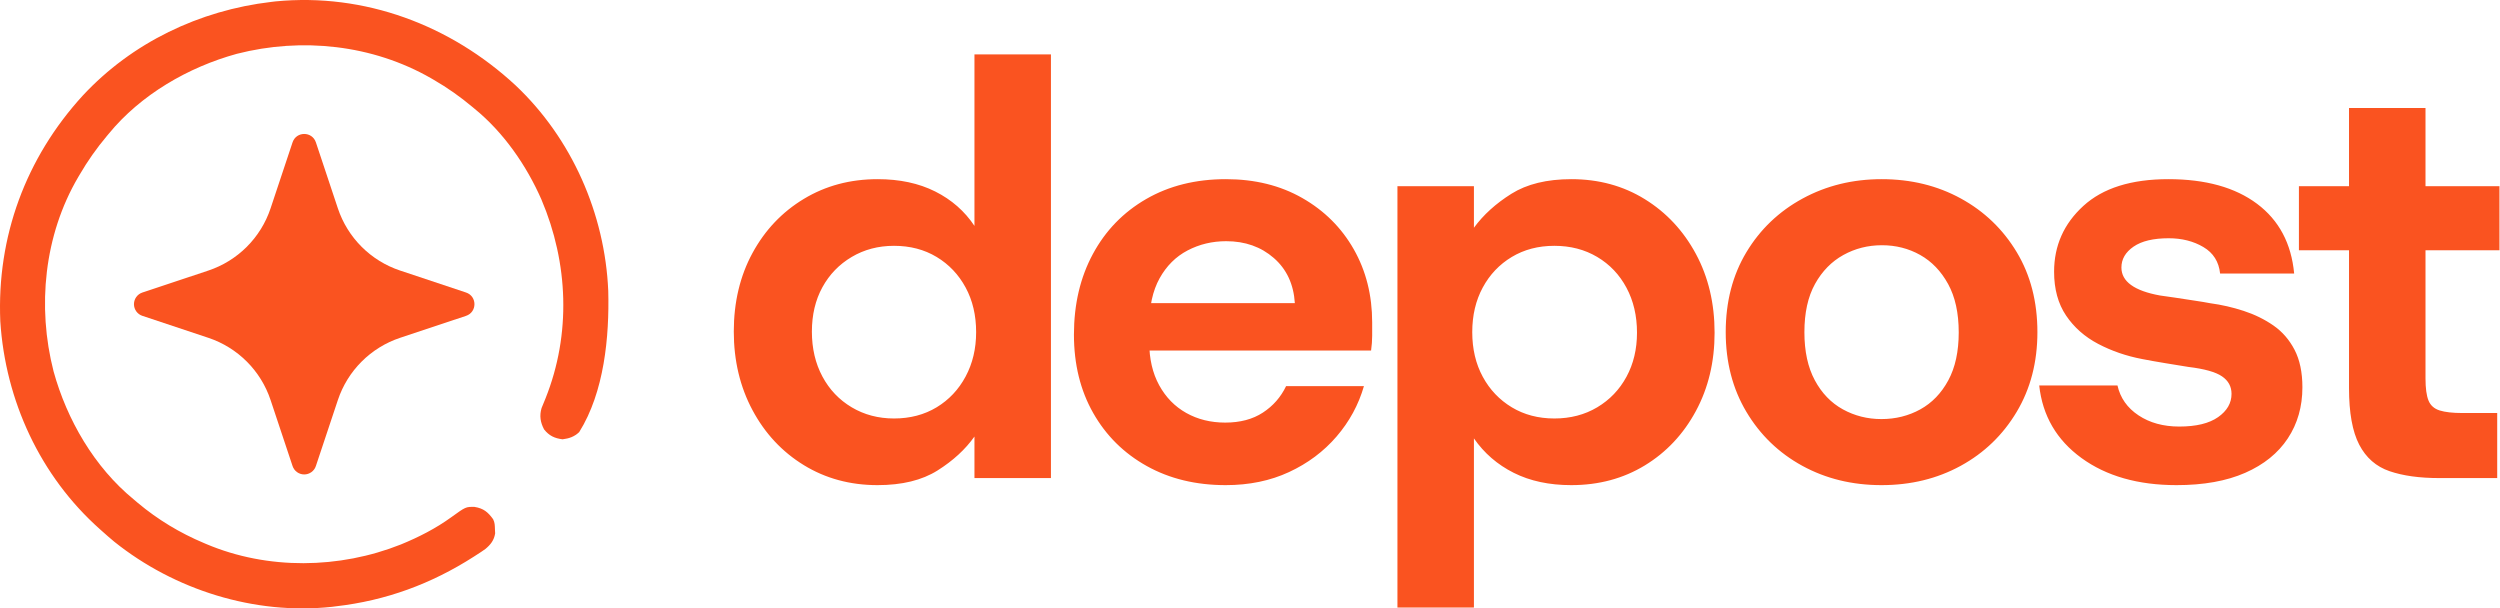 <svg xmlns="http://www.w3.org/2000/svg" width="452" height="110" viewBox="0 0 452 110"><g fill="#FA5320"><path d="M93.205,15.423 C103.382,25.017 109.38,38.664 109.972,52.592 C110.187,60.905 109.246,70.889 104.716,78.128 C103.826,78.965 102.914,79.273 101.715,79.426 C100.266,79.248 99.285,78.784 98.37,77.636 C97.696,76.371 97.508,75.16 97.915,73.779 C98.139,73.195 98.379,72.62 98.624,72.044 C103.281,60.411 102.764,47.546 97.894,36.085 C95.19,29.917 91.061,23.952 85.814,19.673 C85.692,19.571 85.57,19.468 85.444,19.363 C83.219,17.5 80.923,15.874 78.409,14.424 C78.249,14.331 78.09,14.239 77.926,14.143 C67.34,8.074 54.584,6.721 42.823,9.729 C34.059,12.137 25.442,17.113 19.643,24.206 C19.54,24.328 19.438,24.45 19.332,24.576 C17.466,26.799 15.847,29.096 14.387,31.603 C14.303,31.744 14.22,31.885 14.134,32.031 C7.969,42.534 6.688,55.45 9.686,67.145 C12.1,75.905 17.082,84.494 24.181,90.297 C24.428,90.506 24.674,90.716 24.92,90.926 C28.511,93.935 32.524,96.357 36.842,98.17 C37.067,98.266 37.067,98.266 37.295,98.364 C48.399,103.06 61.363,102.872 72.499,98.432 C75.708,97.115 78.773,95.554 81.586,93.517 C84.21,91.623 84.21,91.623 85.788,91.647 C87.426,91.911 88.225,92.587 89.158,93.876 C89.473,94.504 89.464,95.007 89.487,95.71 C89.499,95.952 89.51,96.194 89.522,96.443 C89.323,97.675 88.716,98.46 87.763,99.252 C87.258,99.616 86.743,99.955 86.217,100.288 C86.027,100.411 85.838,100.533 85.642,100.66 C77.984,105.565 69.79,108.585 60.731,109.623 C60.484,109.654 60.238,109.686 59.983,109.718 C46.044,111.217 31.548,106.659 20.676,97.953 C19.915,97.329 19.179,96.681 18.448,96.023 C18.319,95.908 18.189,95.793 18.056,95.675 C7.268,86.08 0.974,72.436 0.054,58.087 C-0.596,42.789 4.657,28.557 14.958,17.287 C23.863,7.699 36.071,1.867 49.026,0.347 C49.285,0.315 49.543,0.284 49.81,0.252 C65.925,-1.317 81.452,4.535 93.205,15.423 Z"/><path d="M52.892,25.743 C53.569,23.712 56.437,23.712 57.114,25.743 L61.084,37.665 C62.855,42.979 67.026,47.147 72.341,48.916 L84.257,52.886 C86.288,53.563 86.288,56.431 84.257,57.108 L72.335,61.078 C67.021,62.85 62.853,67.021 61.084,72.335 L57.114,84.251 C56.815,85.163 55.963,85.78 55.003,85.78 C54.043,85.78 53.191,85.163 52.892,84.251 L48.922,72.329 C47.152,67.017 42.983,62.848 37.671,61.078 L25.749,57.108 C24.837,56.809 24.22,55.957 24.22,54.997 C24.22,54.037 24.837,53.185 25.749,52.886 L37.671,48.916 C42.983,47.146 47.152,42.977 48.922,37.665 L52.892,25.743 Z"/><path d="M57.34 0 57.34 76.596 43.512 76.596 43.512 69.087C41.87 71.408 39.646 73.452 36.839 75.22 34.033 76.988 30.416 77.872 25.989 77.872 21.034 77.872 16.592 76.667 12.66 74.255 8.729 71.844 5.636 68.531 3.382 64.316 1.127 60.101 0 55.365 0 50.106 0 44.787 1.127 40.053 3.382 35.904 5.636 31.755 8.732 28.493 12.668 26.117 16.604 23.741 21.049 22.553 26.004 22.553 29.986 22.553 33.456 23.295 36.415 24.78 39.373 26.264 41.739 28.338 43.512 31.002L43.512 0 57.34 0ZM28.968 34.604C26.131 34.604 23.58 35.276 21.316 36.618 19.051 37.961 17.286 39.787 16.019 42.097 14.752 44.407 14.119 47.082 14.119 50.121 14.119 53.161 14.752 55.864 16.019 58.23 17.286 60.596 19.051 62.452 21.316 63.8 23.58 65.147 26.131 65.821 28.968 65.821 31.876 65.821 34.444 65.147 36.673 63.8 38.902 62.452 40.65 60.596 41.916 58.23 43.182 55.864 43.815 53.191 43.815 50.213 43.815 47.173 43.182 44.483 41.916 42.143 40.65 39.802 38.902 37.961 36.673 36.618 34.444 35.276 31.876 34.604 28.968 34.604ZM88.944 77.872C83.554 77.872 78.793 76.72 74.659 74.415 70.526 72.11 67.299 68.913 64.978 64.825 62.658 60.737 61.498 56.013 61.498 50.653 61.498 45.172 62.64 40.314 64.925 36.079 67.21 31.843 70.424 28.53 74.568 26.139 78.711 23.749 83.513 22.553 88.974 22.553 94.203 22.553 98.808 23.69 102.789 25.965 106.771 28.239 109.871 31.327 112.09 35.228 114.309 39.128 115.419 43.541 115.419 48.466 115.419 49.175 115.419 49.965 115.419 50.836 115.419 51.707 115.353 52.609 115.221 53.541L71.438 53.541 71.438 44.97 101.438 44.97C101.225 41.556 99.958 38.835 97.638 36.809 95.317 34.782 92.445 33.768 89.021 33.768 86.498 33.768 84.172 34.326 82.045 35.44 79.917 36.555 78.23 38.235 76.984 40.479 75.738 42.723 75.115 45.562 75.115 48.998L75.115 52.051C75.115 55.04 75.713 57.626 76.908 59.81 78.104 61.993 79.738 63.665 81.809 64.825 83.881 65.986 86.229 66.566 88.853 66.566 91.548 66.566 93.818 65.963 95.662 64.757 97.505 63.552 98.904 61.956 99.857 59.97L113.929 59.97C112.957 63.343 111.305 66.383 108.975 69.088 106.645 71.794 103.783 73.934 100.389 75.509 96.995 77.085 93.18 77.872 88.944 77.872ZM151.429 22.553C156.384 22.553 160.812 23.759 164.712 26.17 168.613 28.582 171.691 31.879 173.945 36.064 176.2 40.248 177.327 45 177.327 50.319 177.327 55.577 176.2 60.296 173.945 64.476 171.691 68.655 168.613 71.933 164.712 74.309 160.812 76.684 156.379 77.872 151.414 77.872 147.433 77.872 143.965 77.13 141.011 75.646 138.058 74.161 135.659 72.087 133.815 69.423L133.815 100 119.987 100 119.987 23.83 133.815 23.83 133.815 31.338C135.517 29.008 137.774 26.961 140.586 25.198 143.398 23.435 147.012 22.553 151.429 22.553ZM148.359 34.604C145.461 34.604 142.896 35.276 140.661 36.618 138.427 37.961 136.677 39.802 135.411 42.143 134.145 44.483 133.512 47.173 133.512 50.213 133.512 53.252 134.145 55.94 135.411 58.275 136.677 60.611 138.427 62.452 140.661 63.8 142.896 65.147 145.461 65.821 148.359 65.821 151.267 65.821 153.851 65.147 156.11 63.8 158.37 62.452 160.133 60.611 161.4 58.275 162.666 55.94 163.299 53.283 163.299 50.304 163.299 47.265 162.666 44.559 161.4 42.188 160.133 39.817 158.37 37.961 156.11 36.618 153.851 35.276 151.267 34.604 148.359 34.604ZM207.53 22.553C212.83 22.553 217.605 23.718 221.856 26.049 226.106 28.379 229.475 31.617 231.962 35.76 234.449 39.904 235.693 44.721 235.693 50.211 235.693 55.632 234.447 60.432 231.955 64.612 229.462 68.791 226.089 72.046 221.833 74.377 217.578 76.707 212.801 77.872 207.502 77.872 202.212 77.872 197.44 76.707 193.185 74.377 188.929 72.046 185.558 68.791 183.071 64.612 180.584 60.432 179.34 55.632 179.34 50.211 179.34 44.721 180.586 39.904 183.078 35.76 185.571 31.617 188.962 28.379 193.253 26.049 197.544 23.718 202.303 22.553 207.53 22.553ZM207.578 34.498C205.055 34.498 202.729 35.088 200.602 36.267 198.474 37.446 196.769 39.189 195.488 41.495 194.206 43.802 193.565 46.71 193.565 50.221 193.565 53.681 194.193 56.578 195.45 58.914 196.706 61.249 198.396 63.002 200.522 64.172 202.647 65.342 204.969 65.928 207.488 65.928 210.06 65.928 212.405 65.342 214.523 64.172 216.64 63.002 218.327 61.253 219.583 58.925 220.84 56.598 221.468 53.708 221.468 50.256 221.468 46.752 220.827 43.835 219.545 41.504 218.264 39.174 216.579 37.424 214.492 36.253 212.405 35.083 210.1 34.498 207.578 34.498ZM260.853 77.872C253.892 77.872 248.163 76.239 243.664 72.971 239.166 69.704 236.618 65.33 236.02 59.849L250.168 59.849C250.675 62.107 251.945 63.91 253.976 65.258 256.007 66.607 258.462 67.281 261.34 67.281 264.399 67.281 266.739 66.713 268.36 65.578 269.981 64.442 270.791 63.039 270.791 61.368 270.791 60.04 270.214 58.984 269.059 58.199 267.904 57.414 265.888 56.849 263.01 56.504 261.946 56.333 260.566 56.107 258.869 55.829 257.172 55.55 255.761 55.299 254.637 55.076 251.77 54.529 249.12 53.617 246.689 52.34 244.257 51.064 242.32 49.354 240.876 47.212 239.432 45.069 238.71 42.427 238.71 39.285 238.71 34.574 240.475 30.608 244.006 27.386 247.536 24.164 252.656 22.553 259.363 22.553 266.091 22.553 271.438 24.038 275.405 27.006 279.371 29.975 281.608 34.179 282.114 39.619L268.725 39.619C268.502 37.482 267.494 35.883 265.7 34.825 263.907 33.766 261.815 33.236 259.425 33.236 256.659 33.236 254.544 33.741 253.079 34.749 251.615 35.757 250.882 37.016 250.882 38.526 250.882 41.059 253.213 42.746 257.874 43.587 258.553 43.668 259.457 43.797 260.587 43.974 261.716 44.152 262.876 44.329 264.066 44.506 265.257 44.684 266.217 44.843 266.946 44.985 268.983 45.259 270.994 45.72 272.98 46.368 274.966 47.016 276.762 47.898 278.368 49.012 279.973 50.126 281.247 51.593 282.19 53.412 283.132 55.231 283.604 57.488 283.604 60.183 283.604 63.678 282.725 66.758 280.966 69.422 279.208 72.087 276.64 74.161 273.261 75.646 269.882 77.13 265.746 77.872 260.853 77.872ZM308.323 76.596C304.776 76.596 301.79 76.18 299.363 75.35 296.936 74.519 295.108 72.921 293.877 70.555 292.646 68.189 292.031 64.782 292.031 60.334L292.031 35.411 282.974 35.411 282.974 23.83 292.031 23.83 292.031 9.681 305.861 9.681 305.861 23.83 319.233 23.83 319.233 35.411 305.861 35.411 305.861 58.587C305.861 60.35 306.041 61.677 306.4 62.569 306.76 63.46 307.434 64.061 308.421 64.37 309.409 64.679 310.774 64.834 312.516 64.834L318.825 64.834 318.825 76.596 308.323 76.596Z" transform="translate(132.67 9.84)"/></g></svg>